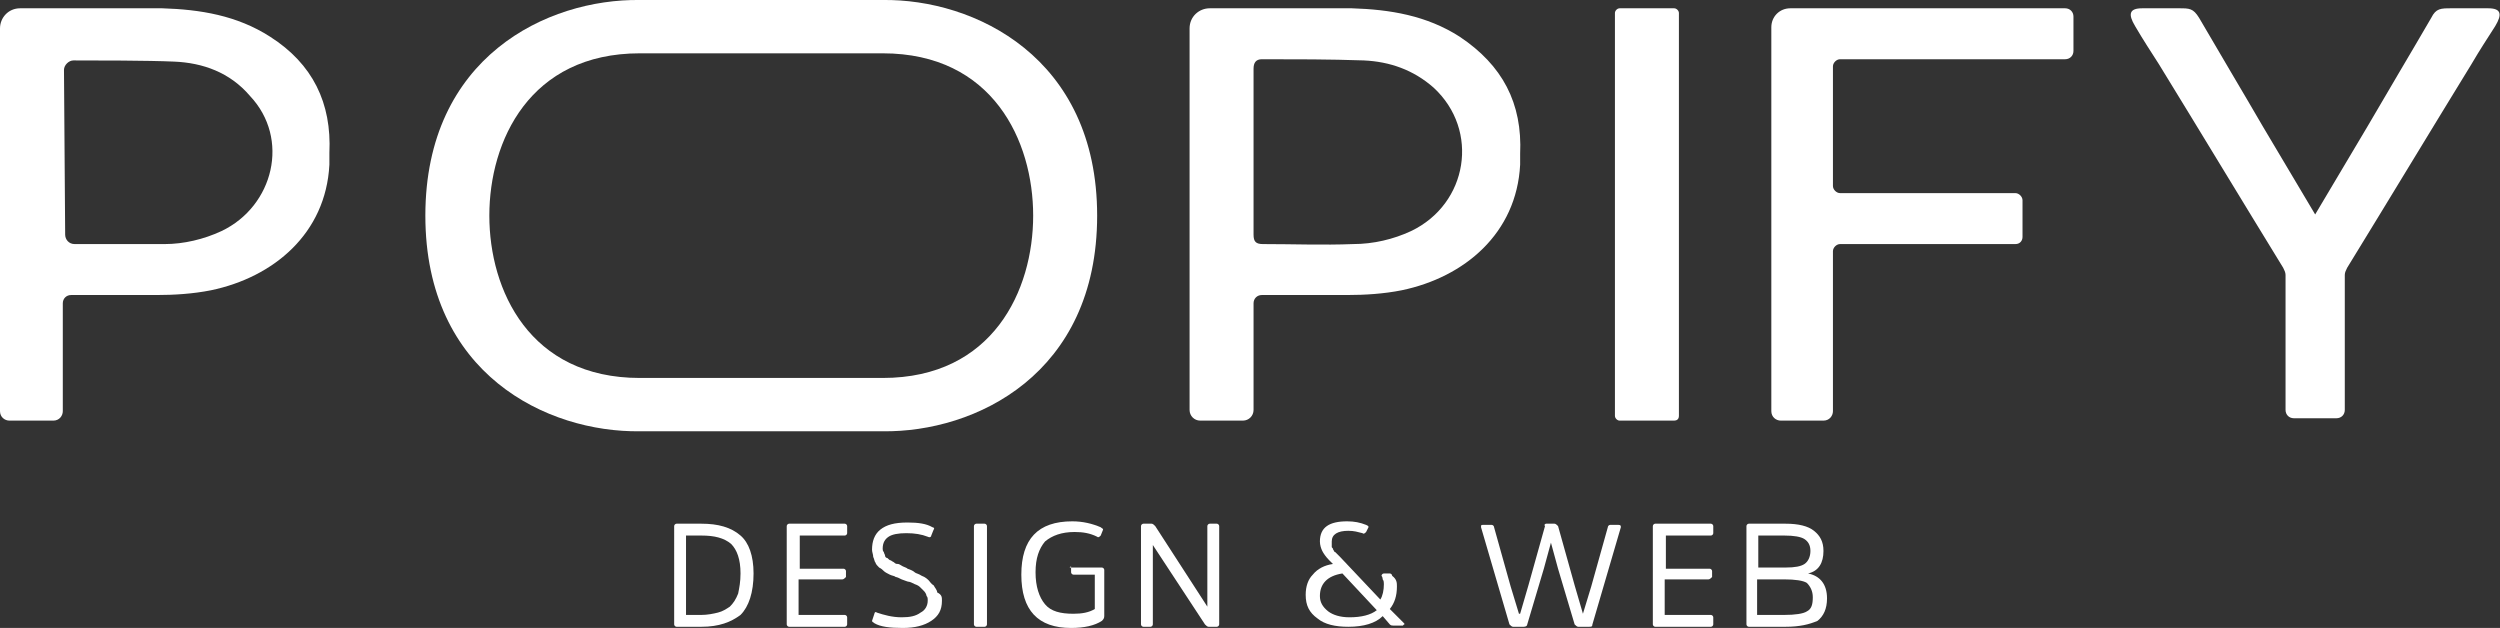 <svg xmlns="http://www.w3.org/2000/svg" id="Layer_1" width="211" height="53" viewBox="0 0 211 53"><rect x="0" y="0" width="211" height="53" fill="#333333" stroke="none"/><style>.a{fill:#FFF;}</style><g id="XMLID_77_"><path id="XMLID_122_" d="M123.2 3.1c-2.8-1.8-5.9-2.3-9.1-2.4 -2.6 0-9 0-12 0 -0.9 0-1.7 0.7-1.7 1.7l0 32.2c0 0.5 0.4 0.9 0.9 0.9h3.6c0.5 0 0.9-0.4 0.9-0.9 0-2 0-6.8 0-9 0-0.4 0.3-0.7 0.7-0.7 2.4 0 4.8 0 7.2 0 1.5 0 3.1-0.1 4.6-0.4 5.3-1.1 9.7-4.8 10-10.6 0-0.3 0-0.6 0-0.9C128.5 8.7 126.8 5.5 123.2 3.1zM119.1 19.5c-1.5 0.7-3.2 1.1-4.9 1.1 -2.5 0.1-5.1 0-7.6 0 -0.6 0-0.8-0.2-0.8-0.8 0-2.3 0-11.6 0-14 0-0.5 0.2-0.8 0.7-0.8 2.9 0 5.7 0 8.6 0.1 2.2 0.1 4.2 0.8 5.9 2.3C124.9 11 123.9 17.2 119.1 19.5z" class="a"/><path id="XMLID_121_" d="M141.3 35.5h-4.6c-0.2 0-0.4-0.2-0.4-0.4V1.1c0-0.2 0.2-0.4 0.4-0.4h4.6c0.2 0 0.4 0.2 0.4 0.4v34C141.7 35.4 141.5 35.5 141.3 35.5z" class="a"/><path id="XMLID_118_" d="M22.8 3.1c-2.8-1.8-5.9-2.3-9.1-2.4C11.1 0.7 4.7 0.7 1.7 0.7 0.7 0.7 0 1.5 0 2.4l0 32.3c0 0.5 0.4 0.8 0.8 0.8h3.7c0.5 0 0.8-0.4 0.8-0.8 0-1.9 0-6.8 0-9.1 0-0.4 0.3-0.7 0.7-0.7 2.4 0 4.8 0 7.2 0 1.5 0 3.1-0.1 4.6-0.4 5.3-1.1 9.7-4.8 10-10.6 0-0.3 0-0.7 0-1C28 8.7 26.4 5.4 22.8 3.1zM18.7 19.5c-1.5 0.7-3.2 1.1-4.8 1.1 -1.6 0-5.8 0-7.6 0 -0.5 0-0.8-0.4-0.8-0.8L5.4 5.9c0-0.4 0.4-0.8 0.8-0.8 1.8 0 6.3 0 8.5 0.1 2.4 0.1 4.7 0.9 6.4 2.9C24.5 11.7 23.1 17.4 18.7 19.5z" class="a"/><path id="XMLID_304_" d="M74.5 0H54c-7.8-0.1-18.1 4.8-18.1 18.2S46.2 36.5 54 36.4h20.5c7.8 0.1 18.1-4.8 18.1-18.2S82.2-0.1 74.5 0zM74.5 31.9H54c-9.3 0-12.7-7.4-12.7-13.7S44.7 4.5 54 4.5h20.5c9.3 0 12.7 7.4 12.7 13.7S83.8 31.9 74.5 31.9z" class="a"/><path id="XMLID_108_" d="M210 0.7c-0.8 0-2.2 0-3.1 0 -0.9 0-1.3 0-1.7 0.8 -1.8 3.1-3.6 6.1-5.4 9.2 -1.5 2.5-2.9 4.9-4.4 7.4 -1.5-2.5-2.9-4.9-4.4-7.4 -1.8-3.1-3.6-6.1-5.4-9.2 -0.5-0.8-0.8-0.8-1.7-0.8 -0.9 0-2.3 0-3.1 0 -1.1 0-1.2 0.5-0.6 1.5 0.7 1.2 1.3 2.1 2 3.2 3.5 5.7 7 11.5 10.5 17.2 0.1 0.2 0.2 0.4 0.2 0.6 0 3.1 0 9.3 0 11.4 0 0.4 0.3 0.7 0.7 0.7 0.6 0 1.5 0 1.8 0 0.3 0 1.1 0 1.8 0 0.4 0 0.7-0.3 0.7-0.7 0-2.2 0-8.3 0-11.4 0-0.2 0.1-0.4 0.2-0.6 3.5-5.7 7-11.5 10.5-17.2 0.7-1.2 1.3-2.1 2-3.2C211.2 1.2 211.1 0.7 210 0.7z" class="a"/><path id="XMLID_107_" d="M151.1 0.7c-0.9 0-1.6 0.7-1.6 1.6 0 3.7 0 12.7 0 15.9 0 4.6 0 13.7 0 16.5 0 0.5 0.4 0.8 0.8 0.8h3.6c0.5 0 0.8-0.4 0.8-0.8 0-2.5 0-9.9 0-13.5 0-0.3 0.3-0.6 0.6-0.6 3.5 0 12.4 0 14.8 0 0.4 0 0.6-0.3 0.6-0.6l0-3.1c0-0.3-0.3-0.6-0.6-0.6h-14.8c-0.3 0-0.6-0.3-0.6-0.6 0-1.5 0-8.1 0-10.1 0-0.3 0.3-0.6 0.6-0.6 5.6 0 16.2 0 19 0 0.4 0 0.7-0.3 0.7-0.7V1.4c0-0.4-0.3-0.7-0.7-0.7C171.5 0.7 156.1 0.7 151.1 0.7z" class="a"/><g id="XMLID_53_"><path id="XMLID_103_" d="M59.2 52.9h-2.1c-0.1 0-0.2-0.1-0.2-0.2V44.4c0-0.1 0.1-0.2 0.2-0.2h2.1c1.4 0 2.5 0.3 3.3 1 0.7 0.6 1.1 1.7 1.1 3.2 0 1.6-0.4 2.8-1.1 3.5C61.7 52.5 60.7 52.9 59.2 52.9zM59.2 45.2h-1.3v6.7h1.3c0.5 0 1-0.1 1.4-0.2 0.4-0.1 0.7-0.3 1-0.5 0.3-0.3 0.5-0.6 0.7-1.1 0.1-0.5 0.2-1 0.2-1.7 0-1.2-0.3-2-0.8-2.5C61.1 45.4 60.3 45.2 59.2 45.2z" class="a"/><path id="XMLID_73_" d="M71.1 48.9h-3.7V51.9h3.9c0.1 0 0.2 0.1 0.2 0.2v0.6c0 0.1-0.1 0.2-0.2 0.2h-4.7c-0.1 0-0.2-0.1-0.2-0.2V44.4c0-0.1 0.1-0.2 0.2-0.2h4.7c0.1 0 0.2 0.1 0.2 0.2v0.6c0 0.1-0.1 0.2-0.2 0.2h-3.8v2.8h3.7c0.1 0 0.2 0.1 0.2 0.2V48.7C71.3 48.8 71.2 48.9 71.1 48.9z" class="a"/><path id="XMLID_71_" d="M79.5 50.7c0 0.8-0.3 1.3-0.9 1.7 -0.6 0.4-1.4 0.6-2.4 0.6 -1.1 0-1.9-0.1-2.4-0.4 -0.1-0.1-0.2-0.1-0.2-0.2l0.2-0.6c0-0.1 0.1-0.2 0.2-0.1 0.6 0.2 1.3 0.4 2.1 0.4 0.7 0 1.2-0.1 1.6-0.4 0.4-0.2 0.6-0.6 0.6-1 0-0.2 0-0.3-0.1-0.4 0-0.1-0.1-0.3-0.2-0.4 -0.1-0.1-0.2-0.2-0.3-0.3 -0.1-0.1-0.2-0.2-0.5-0.3 -0.2-0.1-0.4-0.2-0.5-0.2 -0.1 0-0.3-0.1-0.6-0.2 -0.2-0.1-0.4-0.2-0.5-0.2 -0.1-0.1-0.3-0.1-0.5-0.2 -0.2-0.1-0.4-0.2-0.5-0.3 -0.1-0.1-0.2-0.2-0.4-0.3 -0.1-0.1-0.3-0.3-0.3-0.4 -0.1-0.1-0.1-0.3-0.2-0.5 0-0.2-0.1-0.4-0.1-0.6 0-0.7 0.2-1.3 0.7-1.7 0.5-0.4 1.2-0.6 2.3-0.6 0.9 0 1.6 0.1 2.1 0.4 0.1 0 0.2 0.1 0.1 0.2l-0.2 0.5c0 0.1-0.1 0.2-0.3 0.1 -0.5-0.2-1.1-0.3-1.8-0.3 -0.7 0-1.2 0.1-1.5 0.3 -0.3 0.2-0.5 0.5-0.5 1 0 0.1 0 0.2 0.1 0.3 0 0.1 0.1 0.2 0.1 0.3 0 0.1 0.1 0.2 0.2 0.2 0.1 0.1 0.2 0.2 0.3 0.2 0.1 0.1 0.2 0.1 0.3 0.2 0.1 0.1 0.2 0.1 0.3 0.1 0.1 0 0.2 0.1 0.4 0.2 0.2 0.1 0.3 0.1 0.4 0.2 0.3 0.1 0.5 0.2 0.6 0.3 0.1 0.1 0.3 0.1 0.6 0.3 0.3 0.1 0.5 0.3 0.6 0.4s0.2 0.3 0.4 0.4c0.1 0.2 0.3 0.4 0.3 0.6C79.5 50.2 79.5 50.4 79.5 50.7z" class="a"/><path id="XMLID_69_" d="M82.2 52.7V44.4c0-0.1 0.1-0.2 0.2-0.2h0.7c0.1 0 0.2 0.1 0.2 0.2v8.3c0 0.1-0.1 0.2-0.2 0.2h-0.7C82.3 52.9 82.2 52.8 82.2 52.7z" class="a"/><path id="XMLID_67_" d="M90.4 47.9h2.6c0.1 0 0.2 0.1 0.2 0.2v3.9c0 0.2-0.1 0.3-0.2 0.4C92.4 52.8 91.5 53 90.4 53c-2.8 0-4.2-1.5-4.2-4.5 0-3 1.4-4.5 4.3-4.5 0.9 0 1.7 0.2 2.4 0.5 0.1 0.1 0.2 0.1 0.2 0.2l-0.2 0.5c-0.1 0.1-0.2 0.2-0.3 0.1 -0.6-0.3-1.2-0.4-1.9-0.4 -1.1 0-1.9 0.3-2.5 0.8 -0.5 0.6-0.8 1.4-0.8 2.6 0 1.2 0.3 2.1 0.8 2.7 0.5 0.6 1.3 0.8 2.4 0.8 0.7 0 1.3-0.1 1.8-0.4v-2.9h-1.8c-0.1 0-0.2-0.1-0.2-0.2v-0.5C90.2 47.9 90.3 47.9 90.4 47.9z" class="a"/><path id="XMLID_65_" d="M102.9 44.4v8.3c0 0.1-0.1 0.2-0.2 0.2h-0.7c-0.1 0-0.2-0.1-0.3-0.2l-4.4-6.7v6.7c0 0.1-0.1 0.2-0.2 0.2h-0.6c-0.1 0-0.2-0.1-0.2-0.2V44.4c0-0.1 0.1-0.2 0.2-0.2h0.7c0.1 0 0.2 0.1 0.3 0.2l4.4 6.8V44.4c0-0.1 0.1-0.2 0.2-0.2h0.6C102.8 44.2 102.9 44.3 102.9 44.4z" class="a"/><path id="XMLID_62_" d="M117.9 49.5c0 0.8-0.2 1.4-0.6 1.9l1.2 1.2c0 0 0.1 0.1 0 0.1 0 0-0.1 0.1-0.1 0.1h-0.8c-0.1 0-0.2 0-0.3-0.1l-0.6-0.7c-0.6 0.6-1.6 0.9-2.9 0.9 -1.1 0-2-0.2-2.6-0.7 -0.7-0.5-1-1.1-1-2 0-0.7 0.2-1.3 0.6-1.7 0.4-0.5 1-0.8 1.7-0.9l-0.3-0.3c-0.3-0.3-0.5-0.6-0.6-0.8 -0.1-0.2-0.2-0.5-0.2-0.8 0-1.2 0.8-1.7 2.3-1.7 0.6 0 1.1 0.1 1.6 0.3 0.2 0.1 0.2 0.1 0.2 0.2l-0.2 0.4c-0.1 0.1-0.2 0.2-0.3 0.1 -0.4-0.1-0.7-0.2-1.2-0.2 -0.9 0-1.4 0.3-1.4 0.9 0 0.1 0 0.1 0 0.2 0 0.1 0 0.1 0 0.2 0 0.1 0 0.1 0.1 0.2 0 0 0 0.1 0.1 0.2 0 0.1 0.1 0.1 0.1 0.1 0 0 0.1 0.1 0.1 0.1 0.1 0.1 0.1 0.1 0.1 0.1 0 0 0.1 0.1 0.1 0.1 0.1 0.1 0.1 0.1 0.1 0.1l3.4 3.6c0.2-0.3 0.3-0.8 0.3-1.3 0-0.1 0-0.3-0.1-0.4 0-0.2-0.1-0.3-0.1-0.3 0-0.1 0.1-0.2 0.2-0.2h0.5c0.1 0 0.2 0.1 0.2 0.2C117.9 48.9 117.9 49.2 117.9 49.5zM113.9 52.1c1 0 1.8-0.2 2.3-0.6l-2.9-3.1c-1.3 0.2-1.9 0.9-1.9 1.9 0 0.5 0.2 0.9 0.7 1.3C112.5 51.9 113.1 52.1 113.9 52.1z" class="a"/><path id="XMLID_60_" d="M130.5 44.2h0.7c0.1 0 0.2 0.1 0.3 0.2l1.4 5 0.7 2.4 0 0 0.7-2.3 1.4-5c0-0.1 0.1-0.2 0.2-0.2h0.7c0.2 0 0.2 0.1 0.2 0.2l-2.4 8.2c0 0.2-0.1 0.2-0.3 0.2h-0.9c-0.1 0-0.2-0.1-0.3-0.2l-1.4-4.7 -0.6-2.2 0 0 -0.6 2.2 -1.4 4.7c0 0.1-0.1 0.2-0.3 0.2h-0.9c-0.1 0-0.2-0.1-0.3-0.2l-2.4-8.2c0-0.2 0-0.2 0.2-0.2h0.7c0.1 0 0.2 0.1 0.2 0.2l1.4 5 0.7 2.3 0.1 0 0.7-2.4 1.4-5C130.3 44.3 130.4 44.2 130.5 44.2z" class="a"/><path id="XMLID_58_" d="M144.2 48.9h-3.7V51.9h3.9c0.1 0 0.2 0.1 0.2 0.2v0.6c0 0.1-0.1 0.2-0.2 0.2h-4.7c-0.1 0-0.2-0.1-0.2-0.2V44.4c0-0.1 0.1-0.2 0.2-0.2h4.7c0.1 0 0.2 0.1 0.2 0.2v0.6c0 0.1-0.1 0.2-0.2 0.2h-3.8v2.8h3.7c0.1 0 0.2 0.1 0.2 0.2V48.7C144.4 48.8 144.3 48.9 144.2 48.9z" class="a"/><path id="XMLID_54_" d="M150.7 52.9h-3.1c-0.1 0-0.2-0.1-0.2-0.2V44.4c0-0.1 0.1-0.2 0.2-0.2h3.1c1.1 0 1.9 0.2 2.4 0.6 0.5 0.4 0.8 0.9 0.8 1.7 0 1-0.4 1.7-1.3 1.9 1 0.2 1.6 0.9 1.6 2.1 0 0.9-0.3 1.5-0.8 1.9C152.7 52.7 151.9 52.9 150.7 52.9zM148.4 47.9h2.3c0.8 0 1.3-0.1 1.6-0.3s0.5-0.6 0.5-1.1c0-0.5-0.2-0.8-0.5-1s-0.9-0.3-1.7-0.3h-2.2V47.9zM148.4 51.9h2.2c0.9 0 1.6-0.1 1.9-0.3 0.4-0.2 0.5-0.6 0.5-1.2 0-0.5-0.2-0.9-0.5-1.2 -0.3-0.2-1-0.3-1.9-0.3h-2.3V51.9z" class="a"/></g></g></svg>